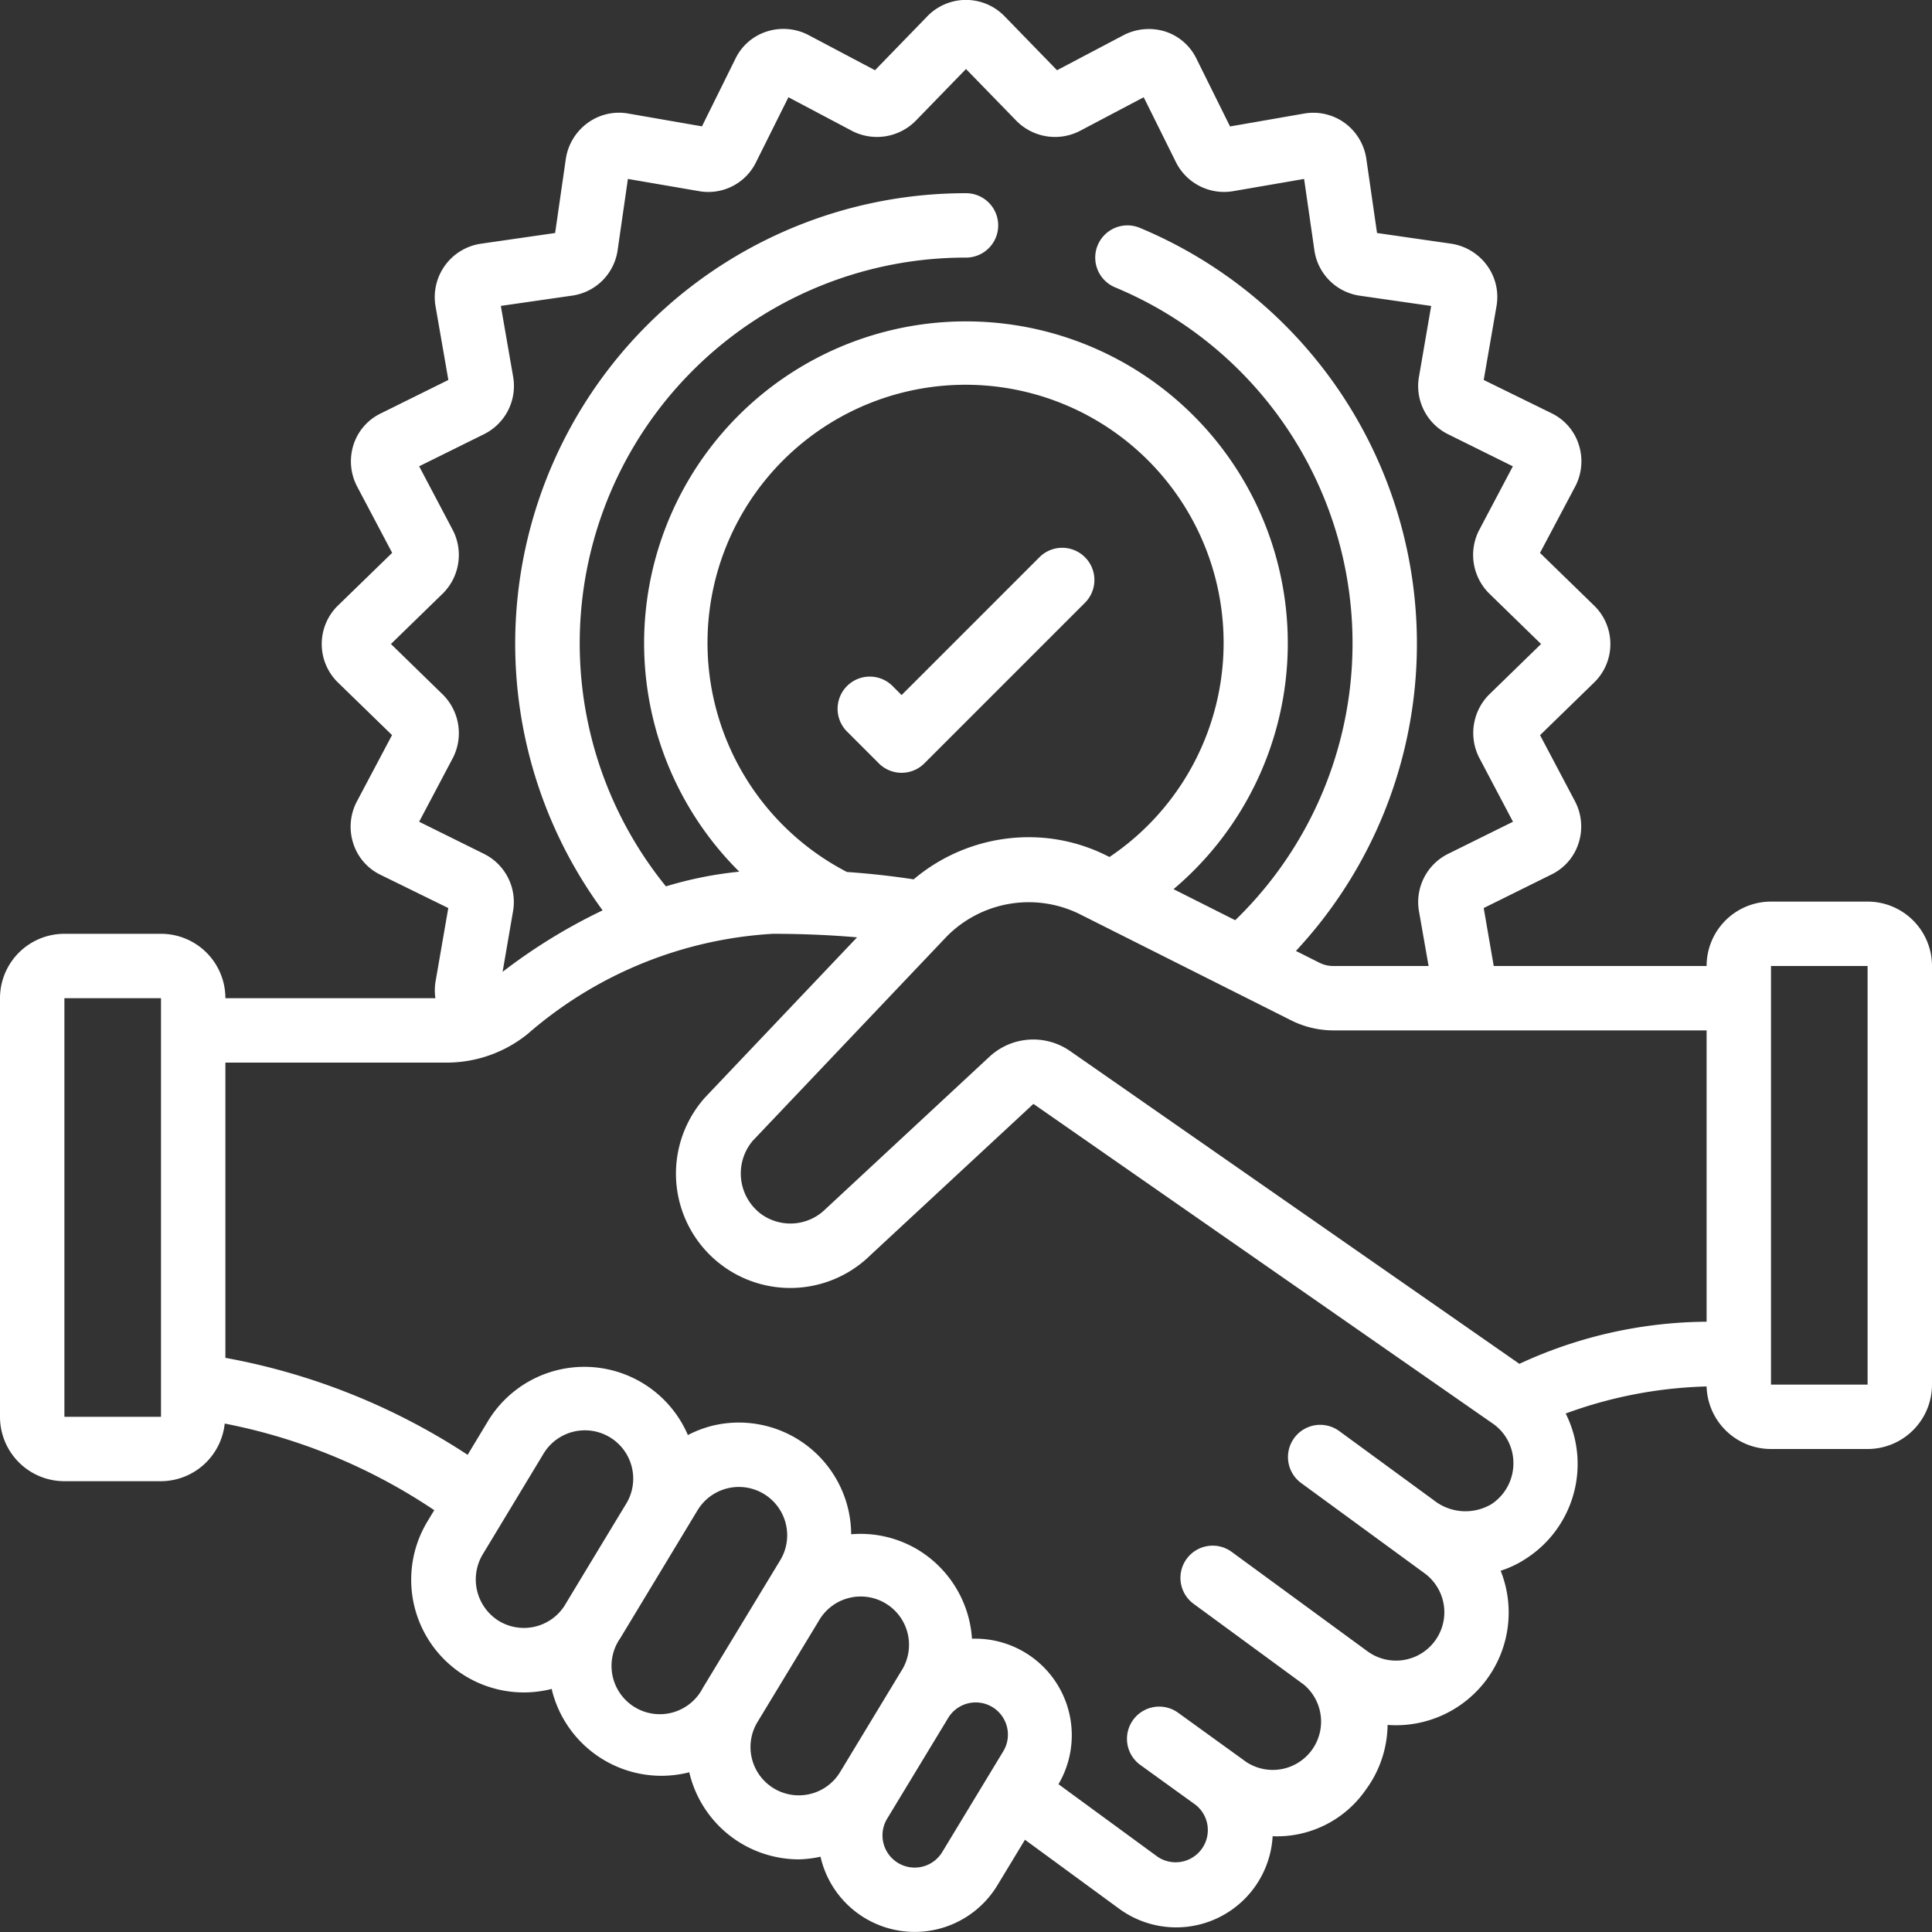 <?xml version="1.0" encoding="UTF-8"?> <svg xmlns="http://www.w3.org/2000/svg" id="icons" viewBox="0 0 60 60"><rect x="0" y="0" width="60" height="60" fill="#333333" stroke="none"/><path d="M58,28H55a2,2,0,0,0-2,2H46.389l-.311-1.8,2.1-1.04a1.632,1.632,0,0,0,.842-.962,1.685,1.685,0,0,0-.1-1.3l-1.092-2.067,1.684-1.639A1.667,1.667,0,0,0,49.5,18.8l-1.674-1.629,1.1-2.075a1.684,1.684,0,0,0,.1-1.3,1.631,1.631,0,0,0-.834-.959L46.078,11.8l.4-2.307a1.659,1.659,0,0,0-.291-1.241,1.69,1.69,0,0,0-1.114-.683l-2.308-.333-.336-2.327a1.68,1.68,0,0,0-.681-1.1A1.657,1.657,0,0,0,40.5,3.527l-2.3.4-1.041-2.1A1.637,1.637,0,0,0,36.2.983a1.706,1.706,0,0,0-1.3.106L32.827,2.181,31.187.494A1.67,1.67,0,0,0,28.8.505L27.174,2.181,25.1,1.084A1.685,1.685,0,0,0,23.8.983a1.631,1.631,0,0,0-.958.835L21.8,3.924l-2.3-.4a1.646,1.646,0,0,0-1.243.289,1.691,1.691,0,0,0-.684,1.115l-.333,2.308-2.327.336A1.676,1.676,0,0,0,13.524,9.5l.4,2.3-2.1,1.04a1.632,1.632,0,0,0-.842.962,1.685,1.685,0,0,0,.105,1.3l1.092,2.067-1.685,1.638A1.669,1.669,0,0,0,10.5,21.2l1.675,1.629-1.1,2.076a1.684,1.684,0,0,0-.1,1.3,1.631,1.631,0,0,0,.834.959L13.922,28.2l-.4,2.307a1.662,1.662,0,0,0,0,.493H7a2,2,0,0,0-2-2H2a2,2,0,0,0-2,2V44a2,2,0,0,0,2,2H5a2,2,0,0,0,1.979-1.79A17.743,17.743,0,0,1,13.486,46.9l-.211.349a3.5,3.5,0,0,0,2.992,5.311,3.55,3.55,0,0,0,.872-.11c0,.01,0,.02,0,.031a3.506,3.506,0,0,0,3.393,2.668,3.584,3.584,0,0,0,.839-.1c.013,0,.024-.01.037-.013,0,.013,0,.026.006.038a3.5,3.5,0,0,0,3.393,2.67,3.536,3.536,0,0,0,.675-.082,3,3,0,0,0,5.485.9l.864-1.427,2.937,2.151a3,3,0,0,0,4.755-2.26,3.353,3.353,0,0,0,2.887-1.435,3.47,3.47,0,0,0,.683-2.022,3.5,3.5,0,0,0,3.511-4.788,3.234,3.234,0,0,0,.833-.407,3.495,3.495,0,0,0,1.187-4.476,13.671,13.671,0,0,1,4.376-.84A2,2,0,0,0,55,45h3a2,2,0,0,0,2-2V30A2,2,0,0,0,58,28ZM5,44H2V31H5Zm8.017-18.48,1.057-2a1.691,1.691,0,0,0-.327-1.955L12.141,20l1.616-1.573a1.687,1.687,0,0,0,.306-1.963l-1.046-1.983,2-.99a1.671,1.671,0,0,0,.921-1.78L15.554,9.5l2.213-.319a1.663,1.663,0,0,0,1.414-1.409L19.5,5.557l2.243.385a1.649,1.649,0,0,0,1.742-.916l1-2.006,2,1.058a1.692,1.692,0,0,0,1.954-.328L30,2.143,31.573,3.76a1.686,1.686,0,0,0,1.964.306L35.519,3.02l.99,1.995a1.672,1.672,0,0,0,1.781.923l2.21-.381.319,2.212a1.663,1.663,0,0,0,1.409,1.414l2.218.319-.386,2.243a1.67,1.67,0,0,0,.916,1.743l2.007.994-1.057,2a1.687,1.687,0,0,0,.327,1.954L47.859,20l-1.618,1.575a1.69,1.69,0,0,0-.3,1.962l1.046,1.983-2,.99a1.671,1.671,0,0,0-.921,1.78l.3,1.71H41.42a.961.961,0,0,1-.441-.1l-.733-.368A13.993,13.993,0,0,0,35.4,7.077a1,1,0,1,0-.772,1.846,11.972,11.972,0,0,1,3.733,19.655l-1.916-.964a9.995,9.995,0,1,0-13.486-.543,11.877,11.877,0,0,0-2.278.456A11.979,11.979,0,0,1,30,8a1,1,0,0,0,0-2A13.99,13.99,0,0,0,18.715,28.272a17.377,17.377,0,0,0-3.106,1.909l.331-1.924a1.67,1.67,0,0,0-.916-1.743Zm21.439,1.095-.047-.023A5.4,5.4,0,0,0,31.94,26a5.545,5.545,0,0,0-3.566,1.309c-.651-.1-1.341-.178-2.072-.229a8.014,8.014,0,1,1,8.154-.465ZM17.54,49.855a1.5,1.5,0,0,1-2.045.486,1.516,1.516,0,0,1-.508-2.061l1.881-3.115a1.5,1.5,0,0,1,2.593,1.511S17.552,49.83,17.54,49.855Zm4.285,2.568a1.5,1.5,0,1,1-2.561-1.549l2.4-3.973a1.5,1.5,0,1,1,2.565,1.556ZM26.1,55.017a1.5,1.5,0,1,1-2.564-1.557l1.885-3.111a1.5,1.5,0,1,1,2.562,1.557Zm5.045-.609-1.884,3.111a1,1,0,1,1-1.709-1.039l1.884-3.11a1,1,0,1,1,1.709,1.038Zm15.171-7.694a1.584,1.584,0,0,1-1.786-.121l-2.94-2.151a1,1,0,1,0-1.18,1.616l3.829,2.8a1.5,1.5,0,1,1-1.77,2.425l-4.218-3.088a1,1,0,0,0-1.182,1.614l3.426,2.511a1.5,1.5,0,0,1-1.791,2.4l-2.119-1.531a1,1,0,1,0-1.17,1.624l1.721,1.242a1,1,0,0,1-1.185,1.609l-3.079-2.254a3,3,0,0,0-2.686-4.518,3.5,3.5,0,0,0-1.669-2.757,3.459,3.459,0,0,0-2.083-.487,3.489,3.489,0,0,0-4.322-3.368,3.526,3.526,0,0,0-.749.287,3.5,3.5,0,0,0-6.207-.436l-.633,1.05A20.345,20.345,0,0,0,7,42.169V33h6.87a4,4,0,0,0,2.514-.887A12.719,12.719,0,0,1,24,29c.929,0,1.8.039,2.617.11l-4.711,4.962a3.55,3.55,0,0,0,5.124,4.91l5.064-4.7,14.3,9.952A1.491,1.491,0,0,1,47,45.45,1.515,1.515,0,0,1,46.316,46.714ZM53,41.047a14,14,0,0,0-5.814,1.308s-13.945-9.709-13.957-9.716a2,2,0,0,0-2.5.178l-5.09,4.73a1.55,1.55,0,0,1-2.014.147,1.574,1.574,0,0,1-.249-2.265l6.018-6.338a3.578,3.578,0,0,1,4.107-.717l6.569,3.3A2.94,2.94,0,0,0,41.42,32H53ZM58,43H55V30h3Z" fill="#000000" style="fill: rgb(255, 255, 255);"></path><path d="M32.293,17.293,28,21.586l-.293-.293a1,1,0,0,0-1.414,1.414l1,1a1,1,0,0,0,1.414,0l5-5a1,1,0,0,0-1.414-1.414Z" fill="#000000" style="fill: rgb(255, 255, 255);"></path></svg> 